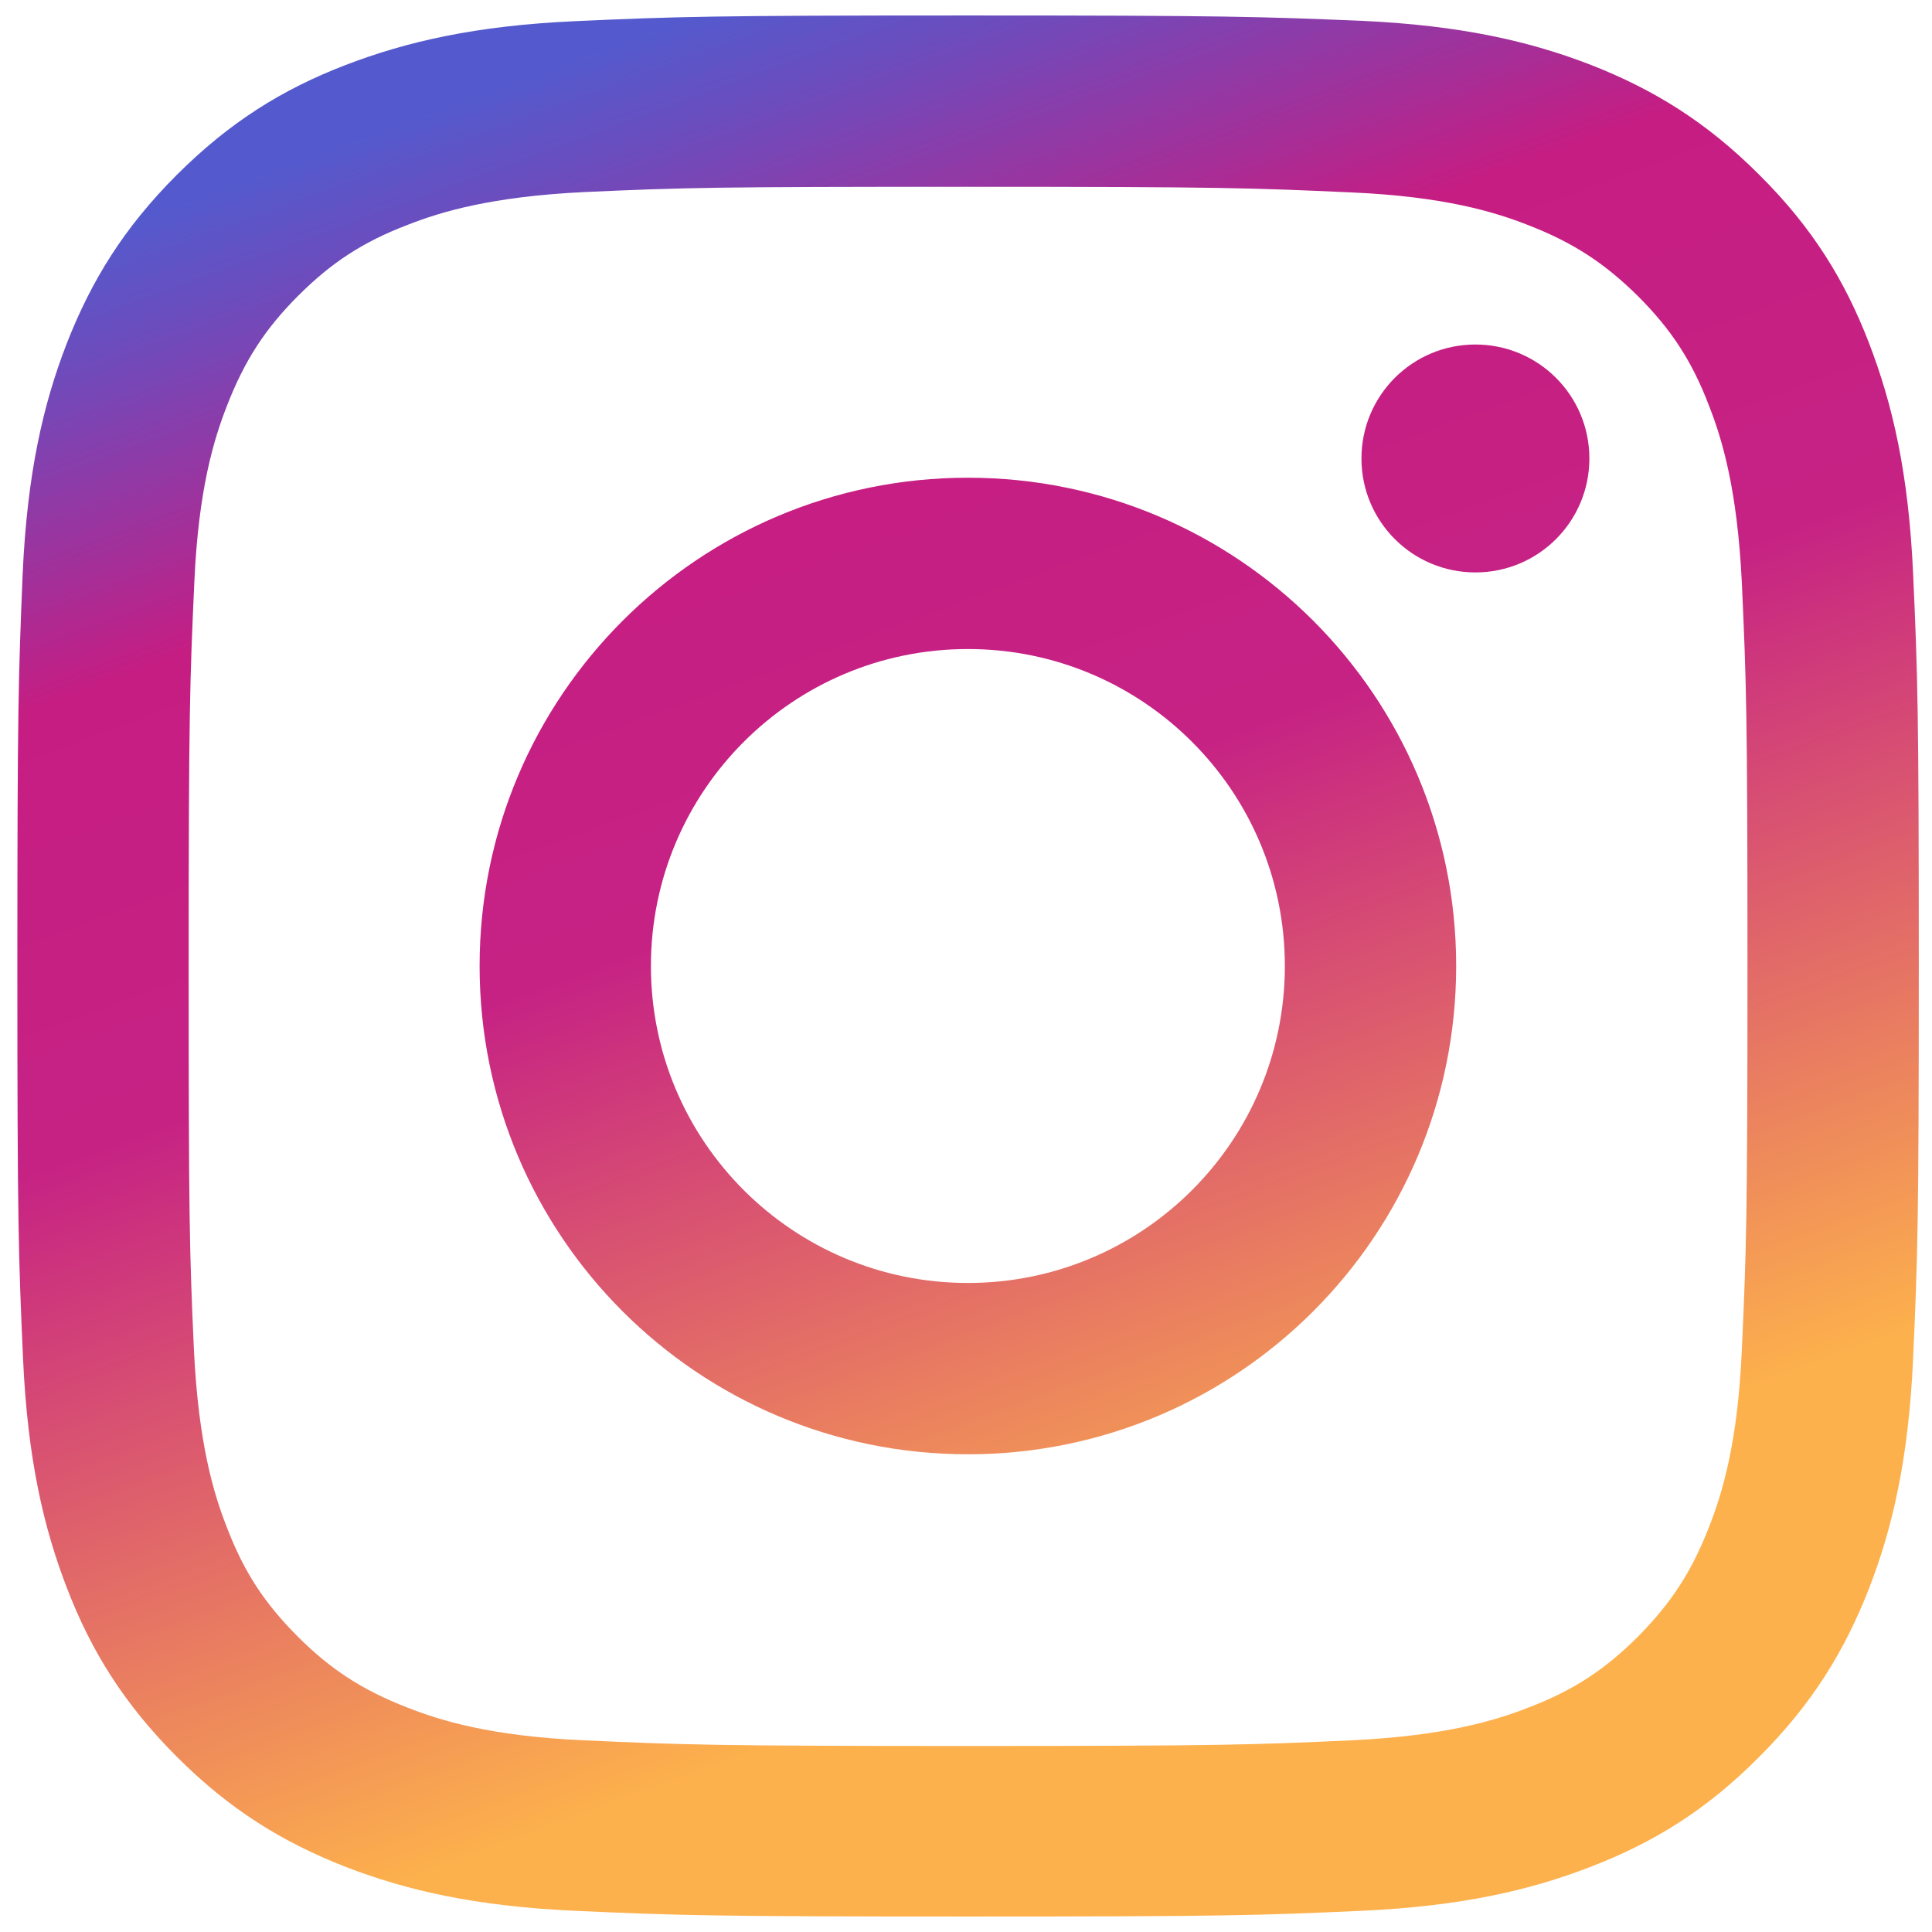<?xml version="1.0" encoding="utf-8"?>
<!-- Generator: Adobe Illustrator 23.0.0, SVG Export Plug-In . SVG Version: 6.00 Build 0)  -->
<svg version="1.1" id="Logo" xmlns="http://www.w3.org/2000/svg" xmlns:xlink="http://www.w3.org/1999/xlink" x="0px" y="0px"
	 viewBox="0 0 512 512" style="enable-background:new 0 0 512 512;" xml:space="preserve">
<style type="text/css">
	.st0{fill:url(#SVGID_1_);}
</style>
<linearGradient id="SVGID_1_" gradientUnits="userSpaceOnUse" x1="318.023" y1="423.831" x2="166.506" y2="10.435">
	<stop  offset="3.215828e-03" style="stop-color:#FDB14C"/>
	<stop  offset="0.483" style="stop-color:#C62284"/>
	<stop  offset="0.743" style="stop-color:#C61D82"/>
	<stop  offset="0.805" style="stop-color:#A82D96"/>
	<stop  offset="0.937" style="stop-color:#6B4DBE"/>
	<stop  offset="1" style="stop-color:#545ACD"/>
</linearGradient>
<path class="st0" d="M256.5,49.5c67.3,0,75.2,0.3,101.8,1.5c24.6,1.1,37.9,5.2,46.8,8.7c11.8,4.6,20.1,10,29,18.8
	c8.8,8.8,14.3,17.2,18.8,29c3.5,8.9,7.5,22.2,8.7,46.8c1.2,26.6,1.5,34.5,1.5,101.8s-0.3,75.2-1.5,101.8
	c-1.1,24.6-5.2,37.9-8.7,46.8c-4.6,11.8-10,20.1-18.8,29c-8.8,8.8-17.2,14.3-29,18.8c-8.9,3.5-22.2,7.5-46.8,8.7
	c-26.6,1.2-34.5,1.5-101.8,1.5s-75.2-0.3-101.8-1.5c-24.6-1.1-37.9-5.2-46.8-8.7c-11.8-4.6-20.2-10-29-18.8
	c-8.8-8.8-14.3-17.2-18.8-29c-3.5-8.9-7.5-22.2-8.7-46.8C50.2,331.2,50,323.3,50,256s0.3-75.2,1.5-101.8c1.1-24.6,5.2-37.9,8.7-46.8
	c4.6-11.8,10-20.2,18.8-29c8.8-8.8,17.2-14.3,29-18.8c8.9-3.5,22.2-7.5,46.8-8.7C181.3,49.7,189.2,49.5,256.5,49.5 M256.5,4.1
	c-68.4,0-77,0.3-103.9,1.5c-26.8,1.2-45.1,5.5-61.2,11.7c-16.6,6.4-30.6,15.1-44.6,29.1c-14,14-22.6,28-29.1,44.6
	c-6.2,16-10.5,34.3-11.7,61.2C4.9,179,4.6,187.6,4.6,256s0.3,77,1.5,103.9c1.2,26.8,5.5,45.1,11.7,61.1
	c6.4,16.6,15.1,30.6,29.1,44.6c14,14,28,22.6,44.6,29.1c16,6.2,34.3,10.5,61.2,11.7c26.9,1.2,35.4,1.5,103.9,1.5s77-0.3,103.9-1.5
	c26.8-1.2,45.1-5.5,61.1-11.7c16.6-6.4,30.6-15,44.6-29.1c14-14,22.6-28,29.1-44.6c6.2-16,10.5-34.3,11.7-61.1
	c1.2-26.9,1.5-35.5,1.5-103.9s-0.3-77-1.5-103.9c-1.2-26.8-5.5-45.1-11.7-61.2c-6.4-16.6-15-30.6-29.1-44.6
	c-14-14-28-22.6-44.6-29.1c-16-6.2-34.3-10.5-61.1-11.7C333.5,4.4,324.9,4.1,256.5,4.1L256.5,4.1z M256.5,126.6
	c-71.4,0-129.4,57.9-129.4,129.4s57.9,129.4,129.4,129.4S385.9,327.5,385.9,256S328,126.6,256.5,126.6z M256.5,340
	c-46.4,0-84-37.6-84-84s37.6-84,84-84c46.4,0,84,37.6,84,84S302.9,340,256.5,340z M391,91.3c16.7,0,30.2,13.5,30.2,30.2
	s-13.5,30.2-30.2,30.2s-30.2-13.5-30.2-30.2S374.3,91.3,391,91.3z"/>
</svg>
